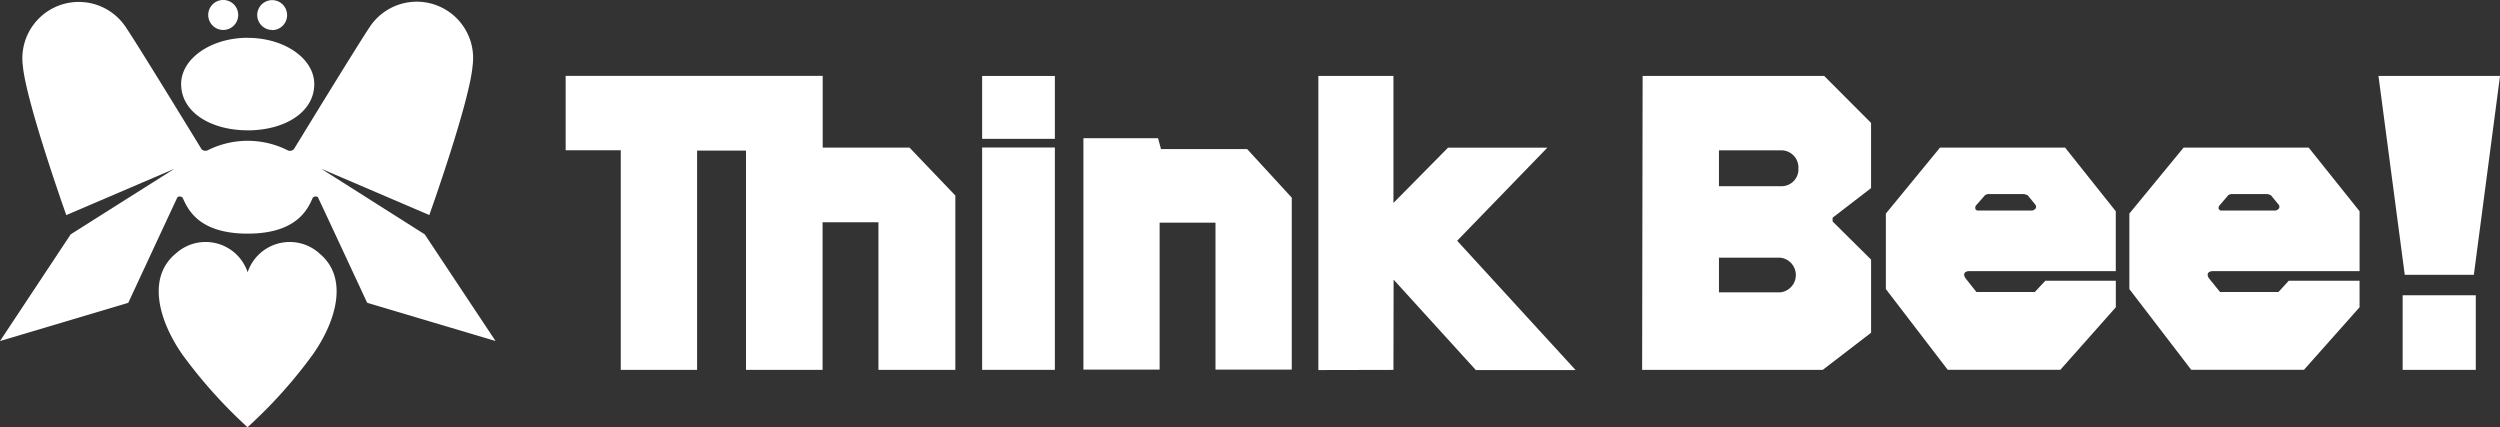 <svg xmlns="http://www.w3.org/2000/svg" xmlns:xlink="http://www.w3.org/1999/xlink" width="161.1" height="27.531" viewBox="0 0 161.1 27.531">
  <rect x="0" y="0" width="161.1" height="27.531" fill="#333333" stroke="none"/>
  <defs>
    <clipPath id="clip-path">
      <rect id="長方形_929" data-name="長方形 929" width="161.1" height="27.531" fill="#fff"/>
    </clipPath>
  </defs>
  <g id="グループ_23999" data-name="グループ 23999" transform="translate(0 0)">
    <path id="パス_324" data-name="パス 324" d="M68.694,10.865H63.1V6.244H46.536v4.792h3.551v14.15h4.919V11.057h3.151V25.186h4.935V15.675h3.6v9.511h4.955V13.954Z" transform="translate(-10.085 -1.353)" fill="#fff"/>
    <path id="パス_325" data-name="パス 325" d="M80.8,25.187h4.687V10.859H80.8Zm0-14.886h4.687V6.249H80.8Z" transform="translate(-17.511 -1.354)" fill="#fff"/>
    <path id="パス_326" data-name="パス 326" d="M197.235,25.187h4.713V20.379h-4.713ZM195.677,6.249l1.693,12.812h4.453l1.686-12.812Z" transform="translate(-42.408 -1.354)" fill="#fff"/>
    <path id="パス_327" data-name="パス 327" d="M99.681,12.068H94.132l-.19-.7H89.133V26.28h4.91V16.813h3.6V26.28h4.915V15.2Z" transform="translate(-19.317 -2.463)" fill="#fff"/>
    <path id="パス_328" data-name="パス 328" d="M125.039,25.2l-7.633-8.332,5.814-6h-6.4L113.3,14.432V6.249h-4.838V25.2l4.838-.01.011-5.817,5.3,5.828Z" transform="translate(-23.507 -1.354)" fill="#fff"/>
    <g id="グループ_1504" data-name="グループ 1504" transform="translate(0 0)">
      <g id="グループ_1503" data-name="グループ 1503" clip-path="url(#clip-path)">
        <path id="パス_329" data-name="パス 329" d="M149.849,13.474v-4.2l-3.02-3.027h-11.7l-.032,18.941h11.637l3.117-2.394V18.082l-2.48-2.458v-.243ZM144,20.192h-3.952V17.959H144a1.123,1.123,0,0,1,0,2.233m.139-6.841h-4.092v-2.31h4.092a1.106,1.106,0,0,1,1.028,1.162,1.087,1.087,0,0,1-1.028,1.148" transform="translate(-29.278 -1.353)" fill="#fff"/>
        <path id="パス_330" data-name="パス 330" d="M166.7,12.144h-8.061l-3.489,4.25v4.866l3.985,5.2h7.26l3.574-4.028V20.723h-4.544l-.674.725h-3.768l-.711-.9c-.251-.414.2-.443.2-.443h9.494V16.245ZM164.587,16.2h-3.5a.186.186,0,0,1-.157-.079.262.262,0,0,1,.041-.266s.482-.543.564-.64a.4.4,0,0,1,.19-.076h2.271a.5.5,0,0,1,.217.045l.077.031.485.595a.224.224,0,0,1,.012.277.425.425,0,0,1-.2.113" transform="translate(-33.625 -2.632)" fill="#fff"/>
        <path id="パス_331" data-name="パス 331" d="M15.958,2.436c-2.36,0-4.285,1.339-4.285,2.98,0,1.823,1.925,2.981,4.285,2.981m-1.57-6.466a.966.966,0,1,0-.97-.96.969.969,0,0,0,.97.96M15.958,8.4c2.376,0,4.293-1.158,4.293-2.981,0-1.641-1.917-2.98-4.293-2.98m1.579-.5A.961.961,0,0,0,18.5.971a.962.962,0,1,0-1.925,0,.97.97,0,0,0,.96.96M20.574,16.32a2.861,2.861,0,0,0-4.617,1.225A2.851,2.851,0,0,0,11.35,16.32c-1.9,1.538-1.128,4.328.4,6.524a31.374,31.374,0,0,0,4.2,4.686,30.666,30.666,0,0,0,4.208-4.686c1.547-2.2,2.309-4.986.409-6.524M27.369,15.1l-6.674-4.228,6.97,2.984s2.587-7.238,2.79-9.622a3.633,3.633,0,0,0-6.6-2.54c-.781,1.15-4.908,7.907-4.908,7.907a.35.35,0,0,1-.378.1,5.74,5.74,0,0,0-5.219,0c-.279.06-.37-.1-.37-.1S8.858,2.848,8.072,1.7a3.636,3.636,0,0,0-6.6,2.54c.221,2.384,2.8,9.622,2.8,9.622l6.965-2.984L4.556,15.1,0,21.978l8.265-2.463S11.4,12.77,11.439,12.7a.273.273,0,0,1,.328.037c.323.7.983,2.318,4.191,2.318s3.887-1.62,4.2-2.318a.264.264,0,0,1,.322-.037c.042.066,3.18,6.811,3.18,6.811l8.273,2.463Z" transform="translate(0 0)" fill="#fff"/>
        <path id="パス_332" data-name="パス 332" d="M186.737,12.144h-8.061l-3.494,4.25v4.866l3.985,5.2h7.269l3.58-4.028V20.723h-4.561l-.666.725h-3.764l-.728-.9c-.237-.414.214-.443.214-.443h9.506V16.245ZM184.608,16.2h-3.5a.171.171,0,0,1-.149-.079c-.088-.123.045-.266.045-.266s.474-.543.544-.64a.452.452,0,0,1,.193-.076h2.279s.164,0,.2.045l.085.031.488.595a.206.206,0,0,1,.01.277.391.391,0,0,1-.2.113" transform="translate(-37.966 -2.632)" fill="#fff"/>
      </g>
    </g>
  </g>
</svg>
